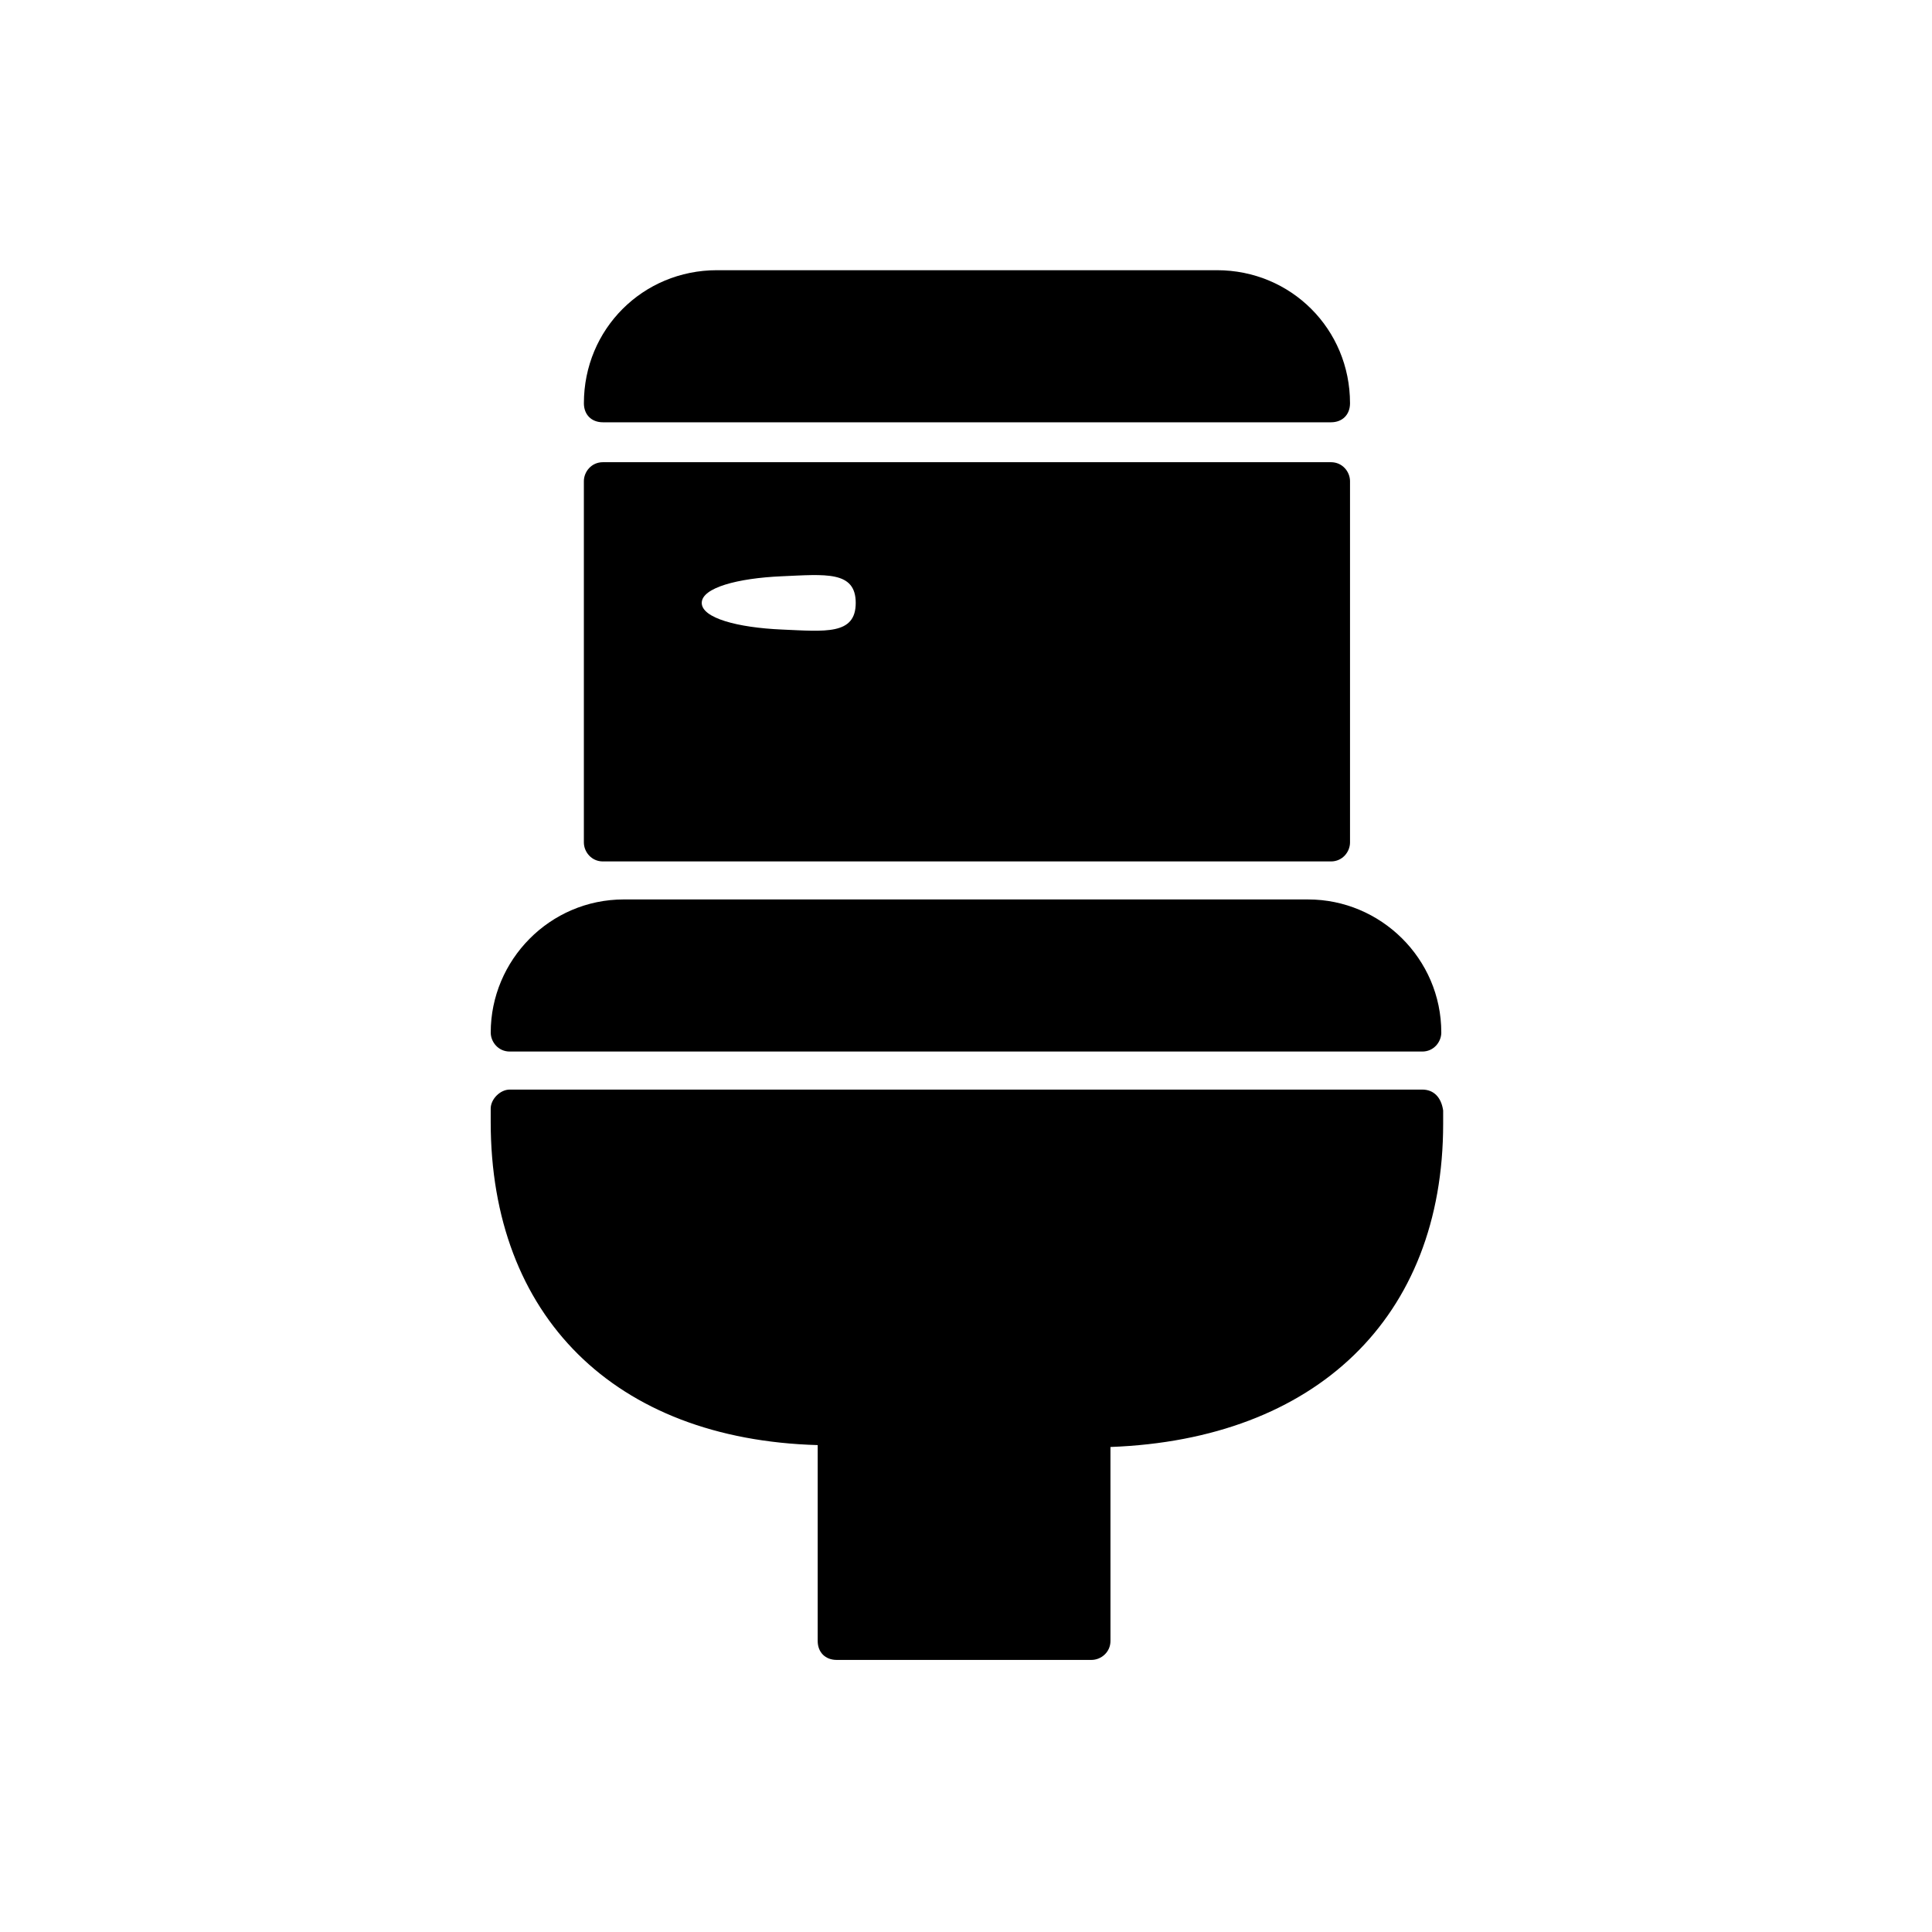 <?xml version="1.0" encoding="UTF-8"?>
<!-- Uploaded to: SVG Repo, www.svgrepo.com, Generator: SVG Repo Mixer Tools -->
<svg fill="#000000" width="800px" height="800px" version="1.1" viewBox="144 144 512 512" xmlns="http://www.w3.org/2000/svg">
 <g>
  <path d="m303.77 255.91h192.96c3.023 0 5.039-2.016 5.039-5.039 0-19.648-15.617-35.266-35.266-35.266h-132.5c-19.648 0-35.266 15.617-35.266 35.266 0 3.023 2.012 5.039 5.035 5.039z"/>
  <path d="m303.77 372.29h192.96c3.023 0 5.039-2.519 5.039-5.039v-95.723c0-2.519-2.016-5.039-5.039-5.039h-192.96c-3.023 0-5.039 2.519-5.039 5.039v95.723c0.004 2.519 2.016 5.039 5.039 5.039zm47.359-75.57c11.586-0.504 19.648-1.512 19.648 7.055 0 8.566-8.062 7.559-19.648 7.055-11.586-0.504-21.16-3.023-21.16-7.055s9.574-6.551 21.16-7.055z"/>
  <path d="m279.09 422.67h241.83c3.023 0 5.039-2.519 5.039-5.039 0-19.648-16.121-35.266-35.266-35.266l-181.38-0.004c-19.648 0-35.266 16.121-35.266 35.266 0 2.523 2.016 5.043 5.039 5.043z"/>
  <path d="m520.91 432.75h-241.83c-2.519 0-5.039 2.519-5.039 5.039v3.527c0 51.387 32.746 84.137 86.656 85.648v51.891c0 3.023 2.016 5.039 5.039 5.039h67.512c2.519 0 5.039-2.016 5.039-5.039l-0.004-51.391c54.41-2.016 88.168-34.258 88.168-85.648v-3.527c-0.508-3.523-2.519-5.539-5.543-5.539z"/>
 </g>
</svg>